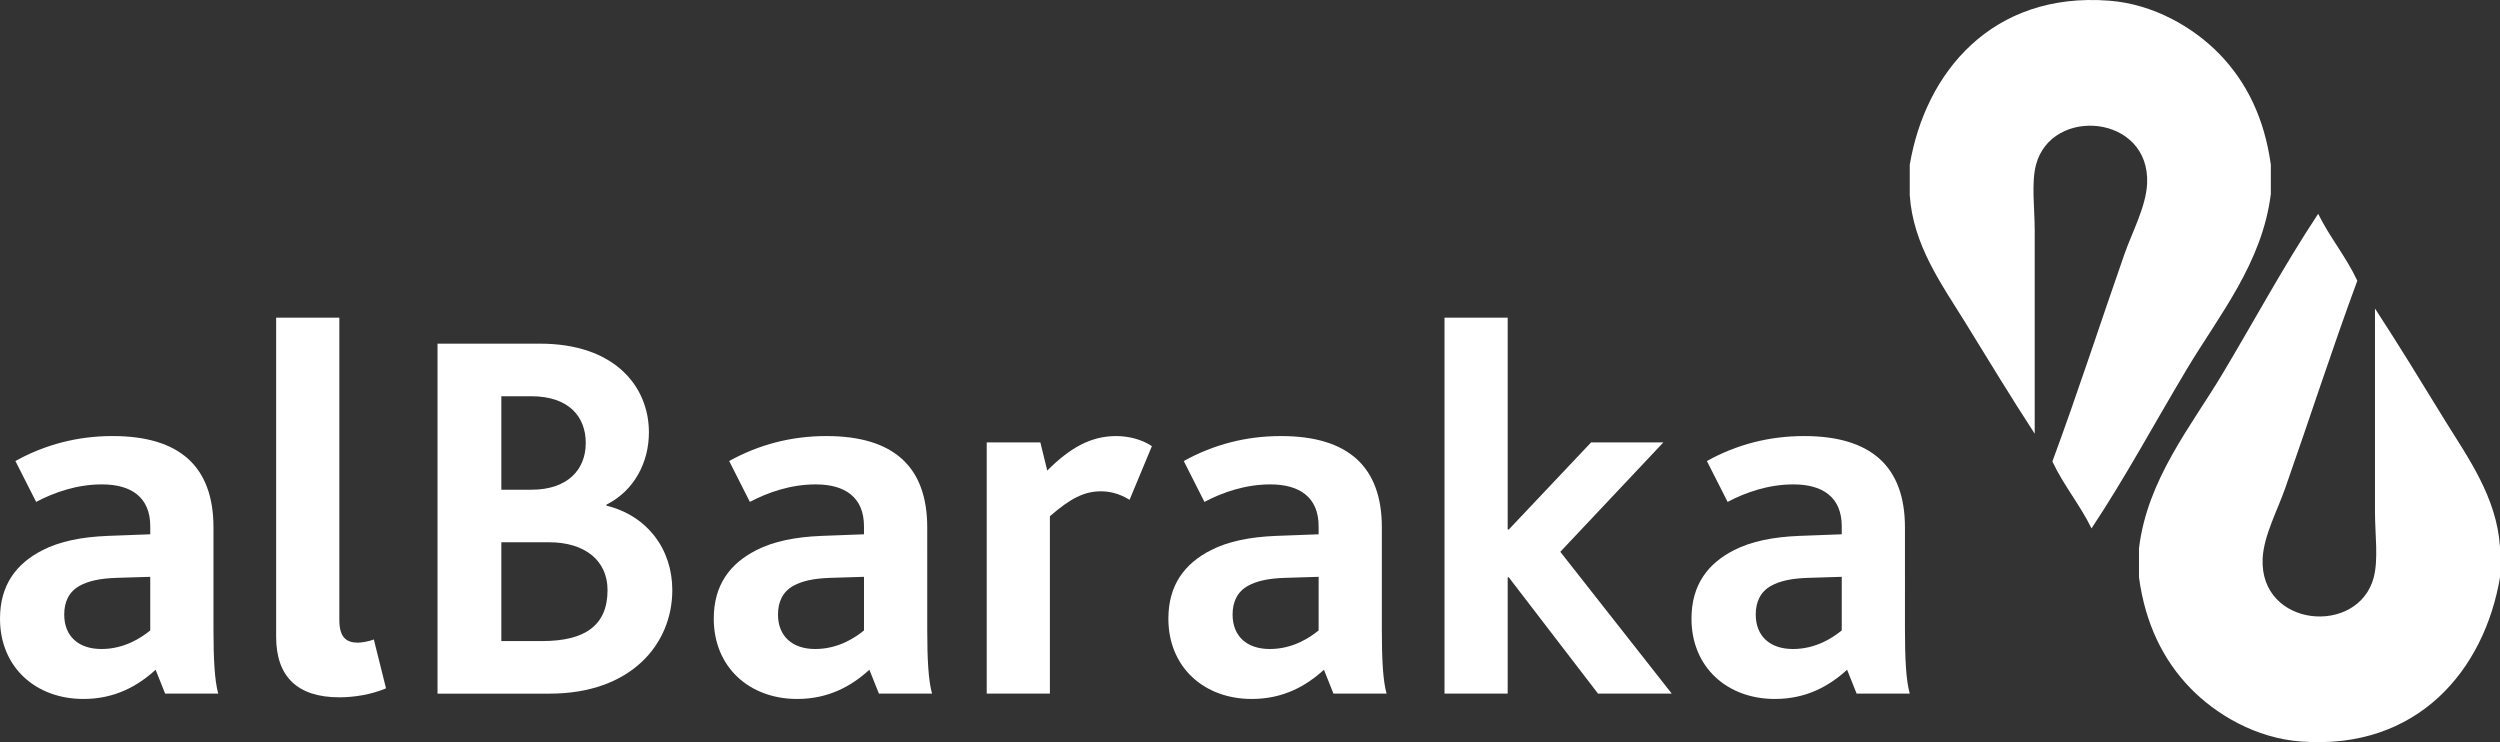 <?xml version="1.0" encoding="iso-8859-1"?>
<!-- Generator: Adobe Illustrator 21.0.0, SVG Export Plug-In . SVG Version: 6.00 Build 0)  -->
<svg version="1.1" id="Layer_1" xmlns="http://www.w3.org/2000/svg" xmlns:xlink="http://www.w3.org/1999/xlink" x="0px" y="0px"
	 viewBox="0 0 266.46 79.102" style="enable-background:new 0 0 266.46 79.102;" xml:space="preserve">
<rect x="0" y="0" width="266.46" height="79.102" fill="#333333" stroke="none"/>
<g>
	<path style="fill:#FFFFFF;" d="M46.634,36.629h10.93c7.981,0,11.6,4.586,11.6,9.453c0,3.225-1.582,6.228-4.524,7.7v0.112
		c4.356,1.076,7.017,4.642,7.017,9c0,5.772-4.412,11.037-13.073,11.037h-11.95V36.629z M56.659,52.195
		c3.792,0,5.773-2.096,5.773-4.98c0-2.772-1.758-4.983-5.832-4.983h-3.166v9.963H56.659z M57.787,68.327
		c4.531,0,6.967-1.64,6.967-5.434c0-3.17-2.437-5.097-6.232-5.097h-5.088v10.531H57.787z"/>
	<g>
		<path style="fill-rule:evenodd;clip-rule:evenodd;fill:#FFFFFF;" d="M266.46,58.311v3.226c-1.66,9.845-8.759,18.455-21.263,17.492
			c-4.763-0.361-8.988-2.867-11.704-5.649c-2.933-3.012-4.842-6.909-5.511-11.842v-3.094c0.879-7.337,5.55-13.001,8.877-18.563
			c3.536-5.911,6.593-11.616,10.221-17.091c1.247,2.526,2.972,4.564,4.172,7.13c-2.677,7.246-5.077,14.696-7.669,22.068
			c-0.834,2.391-2.303,5.099-2.421,7.535c-0.348,7.381,10.202,8.286,11.842,2.014c0.511-1.956,0.131-4.613,0.131-6.992V32.881
			c2.494,3.817,4.882,7.733,7.401,11.837C263.022,48.751,266.112,52.972,266.46,58.311"/>
		<path style="fill-rule:evenodd;clip-rule:evenodd;fill:#FFFFFF;" d="M203.549,20.794v-3.23c1.66-9.842,8.766-18.452,21.257-17.491
			c4.77,0.364,8.995,2.868,11.712,5.647c2.939,3.015,4.841,6.91,5.517,11.844v3.097c-0.893,7.335-5.55,13.004-8.883,18.565
			c-3.537,5.91-6.593,11.613-10.229,17.09c-1.24-2.528-2.965-4.57-4.172-7.13c2.683-7.244,5.091-14.698,7.67-22.069
			c0.839-2.388,2.309-5.098,2.427-7.535c0.348-7.38-10.195-8.286-11.842-2.017c-0.512,1.96-0.138,4.614-0.138,6.992v21.67
			c-2.487-3.826-4.875-7.742-7.394-11.844C206.986,30.353,203.897,26.133,203.549,20.794"/>
		<path style="fill:#FFFFFF;" d="M16.586,71.384c-1.925,1.756-4.359,3.114-7.702,3.114C3.792,74.497,0,71.1,0,65.945
			c0-3.619,1.752-5.882,4.527-7.301c1.87-0.96,4.186-1.41,6.909-1.525l4.58-0.172v-0.849c0-3.11-2.037-4.47-5.15-4.47
			c-2.664,0-5.091,0.849-7.013,1.866L1.64,49.136c3.169-1.753,6.62-2.66,10.36-2.66c7.184,0,10.753,3.284,10.753,9.738V67.08
			c0,3.116,0.115,5.433,0.508,6.85h-5.659L16.586,71.384z M12.393,61.591c-1.752,0.058-2.998,0.339-3.904,0.846
			c-1.138,0.624-1.644,1.705-1.644,3.063c0,2.316,1.525,3.674,3.963,3.674c2.496,0,4.301-1.244,5.206-1.981V61.48L12.393,61.591z"/>
		<path style="fill:#FFFFFF;" d="M29.432,33.855h6.735v32.208c0,1.866,0.737,2.434,1.981,2.434c0.338,0,1.135-0.112,1.696-0.341
			l1.299,5.209c-1.582,0.676-3.445,0.958-4.976,0.958c-4.468,0-6.735-2.207-6.735-6.453V33.855z"/>
		<path style="fill:#FFFFFF;" d="M92.662,71.384c-1.926,1.756-4.36,3.114-7.703,3.114c-5.095,0-8.883-3.398-8.883-8.552
			c0-3.619,1.748-5.882,4.524-7.301c1.87-0.96,4.192-1.41,6.909-1.525l4.579-0.172v-0.849c0-3.11-2.034-4.47-5.144-4.47
			c-2.663,0-5.094,0.849-7.02,1.866l-2.204-4.358c3.169-1.753,6.619-2.66,10.359-2.66c7.184,0,10.75,3.284,10.75,9.738V67.08
			c0,3.116,0.115,5.433,0.512,6.85h-5.662L92.662,71.384z M88.472,61.591c-1.755,0.058-2.997,0.339-3.91,0.846
			c-1.129,0.624-1.64,1.705-1.64,3.063c0,2.316,1.532,3.674,3.963,3.674c2.493,0,4.304-1.244,5.203-1.981V61.48L88.472,61.591z"/>
		<path style="fill:#FFFFFF;" d="M105.17,47.155h5.715l0.734,3c2.43-2.432,4.645-3.679,7.361-3.679c1.247,0,2.717,0.34,3.792,1.076
			l-2.378,5.719c-1.184-0.736-2.264-0.905-3.055-0.905c-1.758,0-3.227,0.733-5.438,2.657V73.93h-6.732V47.155z"/>
		<path style="fill:#FFFFFF;" d="M141.11,71.384c-1.923,1.756-4.357,3.114-7.697,3.114c-5.098,0-8.883-3.398-8.883-8.552
			c0-3.619,1.751-5.882,4.527-7.301c1.863-0.96,4.186-1.41,6.902-1.525l4.585-0.172v-0.849c0-3.11-2.04-4.47-5.15-4.47
			c-2.656,0-5.098,0.849-7.02,1.866l-2.204-4.358c3.169-1.753,6.62-2.66,10.359-2.66c7.184,0,10.754,3.284,10.754,9.738V67.08
			c0,3.116,0.105,5.433,0.505,6.85h-5.662L141.11,71.384z M136.924,61.591c-1.752,0.058-2.998,0.339-3.904,0.846
			c-1.135,0.624-1.646,1.705-1.646,3.063c0,2.316,1.528,3.674,3.962,3.674c2.493,0,4.304-1.244,5.209-1.981V61.48L136.924,61.591z"
			/>
		<polygon style="fill:#FFFFFF;" points="153.962,33.855 160.694,33.855 160.694,56.439 160.812,56.439 169.583,47.155 
			177.286,47.155 166.303,58.815 178.184,73.93 170.325,73.93 160.812,61.535 160.694,61.535 160.694,73.93 153.962,73.93 		"/>
		<path style="fill:#FFFFFF;" d="M196.87,71.384c-1.922,1.756-4.356,3.114-7.702,3.114c-5.091,0-8.883-3.398-8.883-8.552
			c0-3.619,1.752-5.882,4.521-7.301c1.877-0.96,4.192-1.41,6.915-1.525l4.58-0.172v-0.849c0-3.11-2.035-4.47-5.15-4.47
			c-2.657,0-5.092,0.849-7.014,1.866l-2.211-4.358c3.169-1.753,6.62-2.66,10.359-2.66c7.184,0,10.753,3.284,10.753,9.738V67.08
			c0,3.116,0.112,5.433,0.512,6.85h-5.662L196.87,71.384z M192.678,61.591c-1.752,0.058-2.998,0.339-3.904,0.846
			c-1.135,0.624-1.64,1.705-1.64,3.063c0,2.316,1.529,3.674,3.963,3.674c2.493,0,4.297-1.244,5.204-1.981V61.48L192.678,61.591z"/>
	</g>
</g>
<g>
</g>
<g>
</g>
<g>
</g>
<g>
</g>
<g>
</g>
<g>
</g>
<g>
</g>
<g>
</g>
<g>
</g>
<g>
</g>
<g>
</g>
<g>
</g>
<g>
</g>
<g>
</g>
<g>
</g>
</svg>
